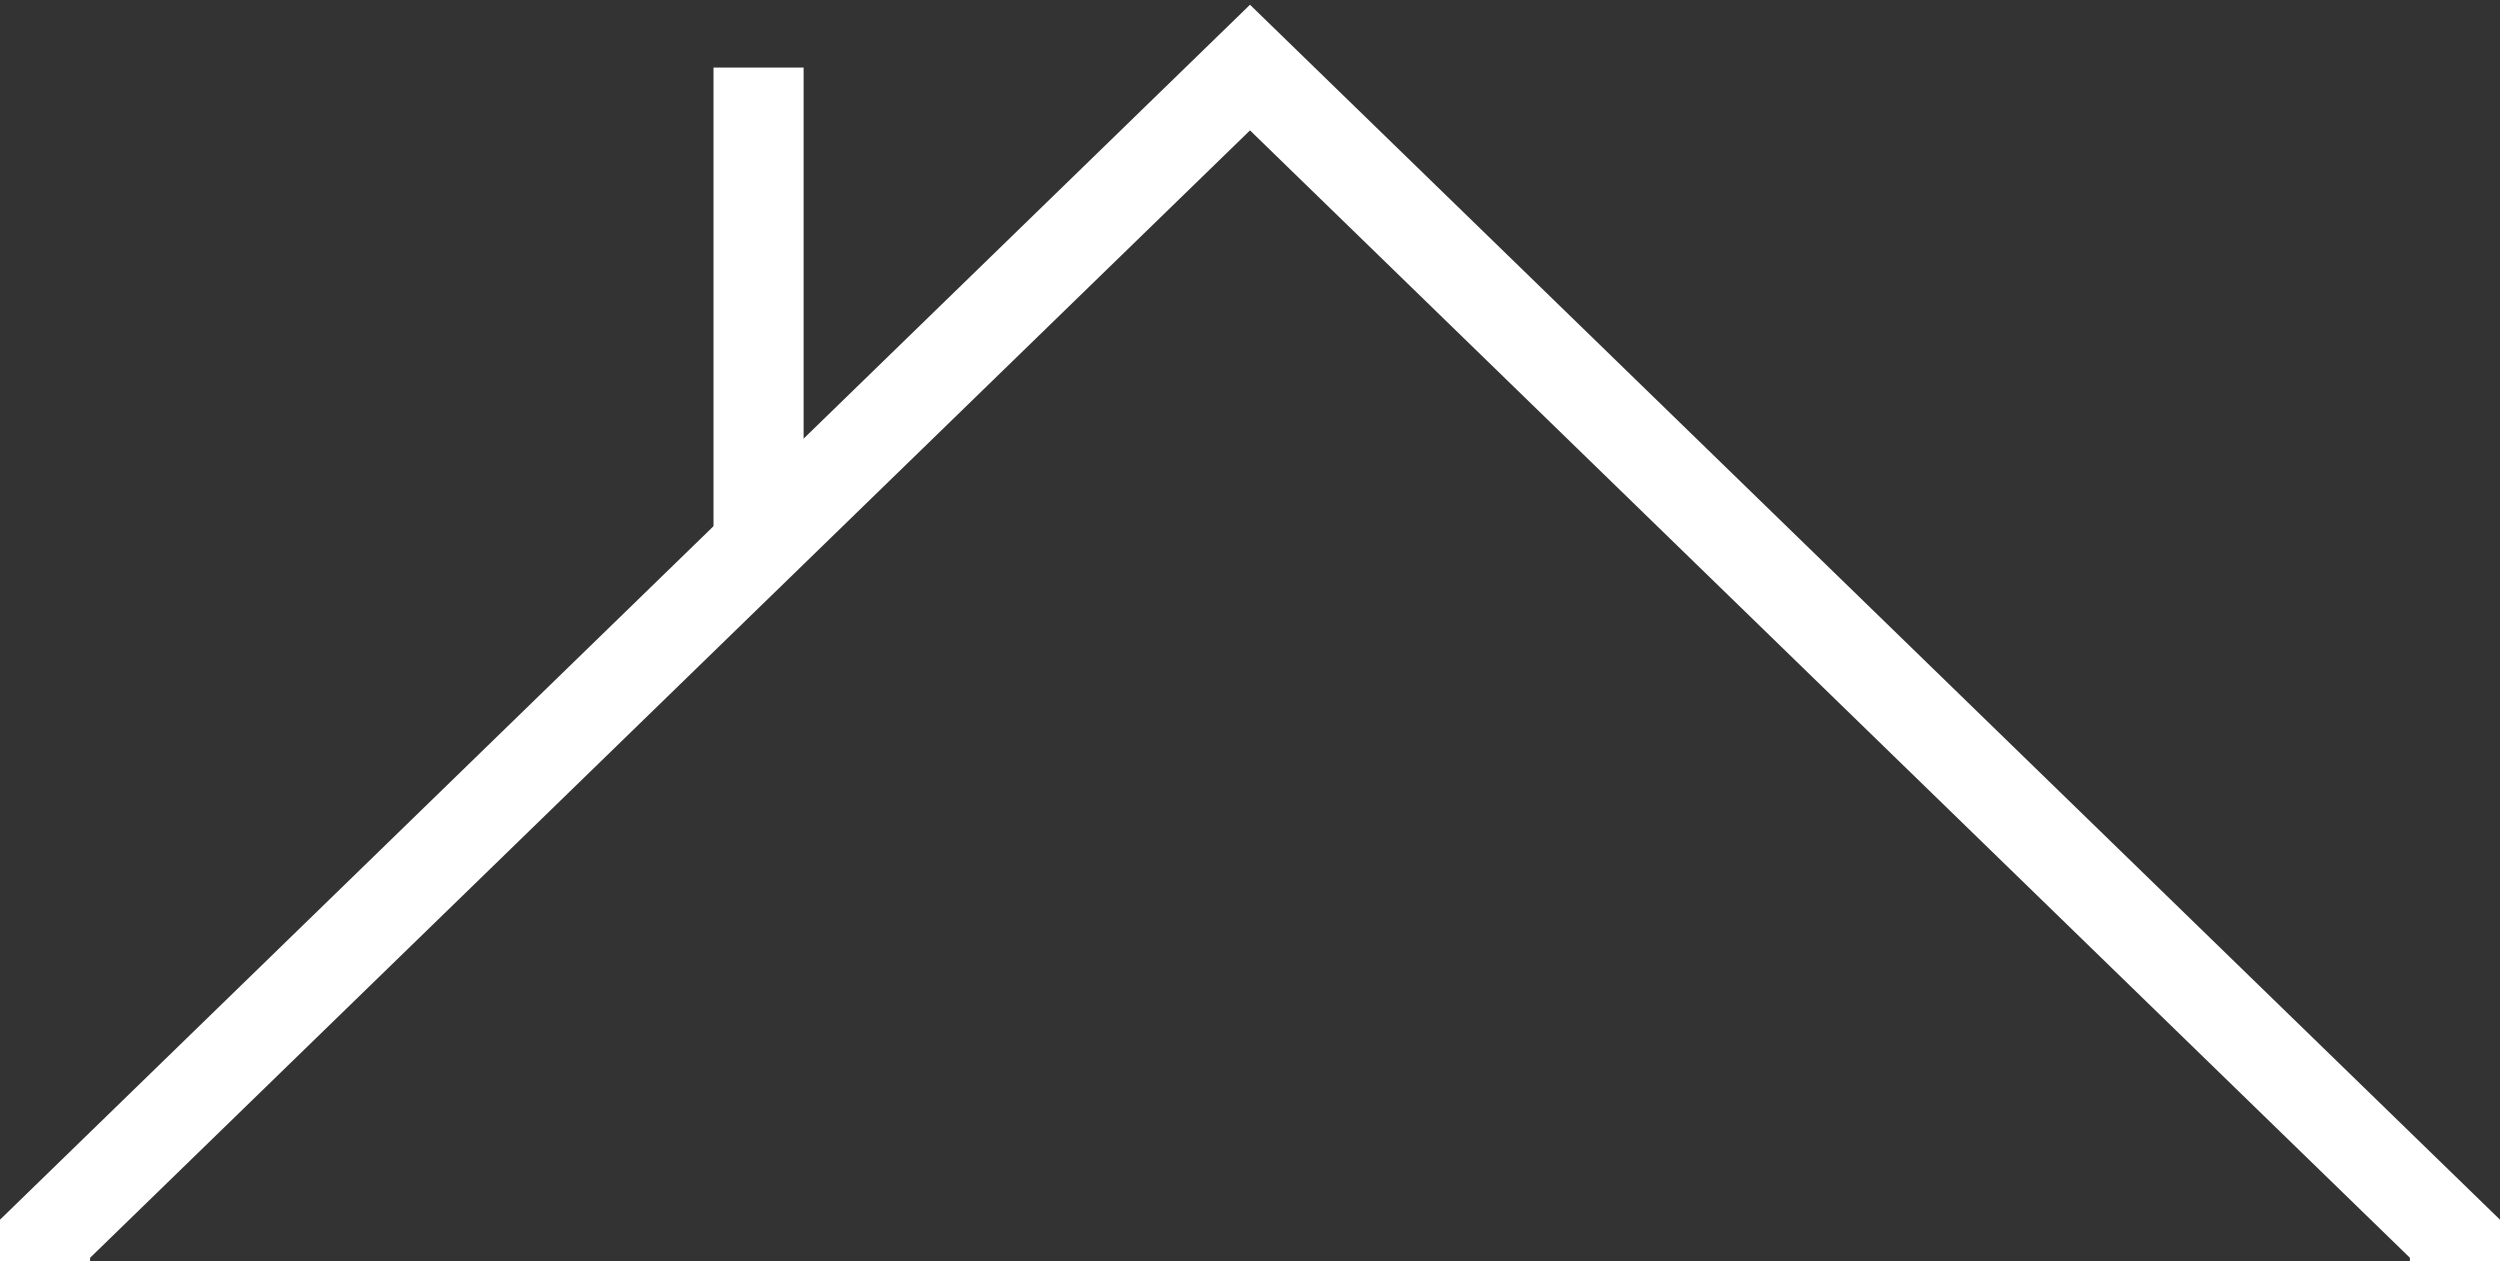 <svg xmlns="http://www.w3.org/2000/svg" viewBox="0 0 111 56"><rect x="0" y="0" width="111" height="56" fill="#333333" stroke="none"/><defs><style>.cls-1{fill:none;stroke:#fff;stroke-miterlimit:10;stroke-width:4px;}</style></defs><g id="Layer_1" data-name="Layer 1"><path class="cls-1" d="M33.68,23.5V3"/><polyline class="cls-1" points="2 56 2 55 55.5 3 109 55 109 56"/></g></svg>